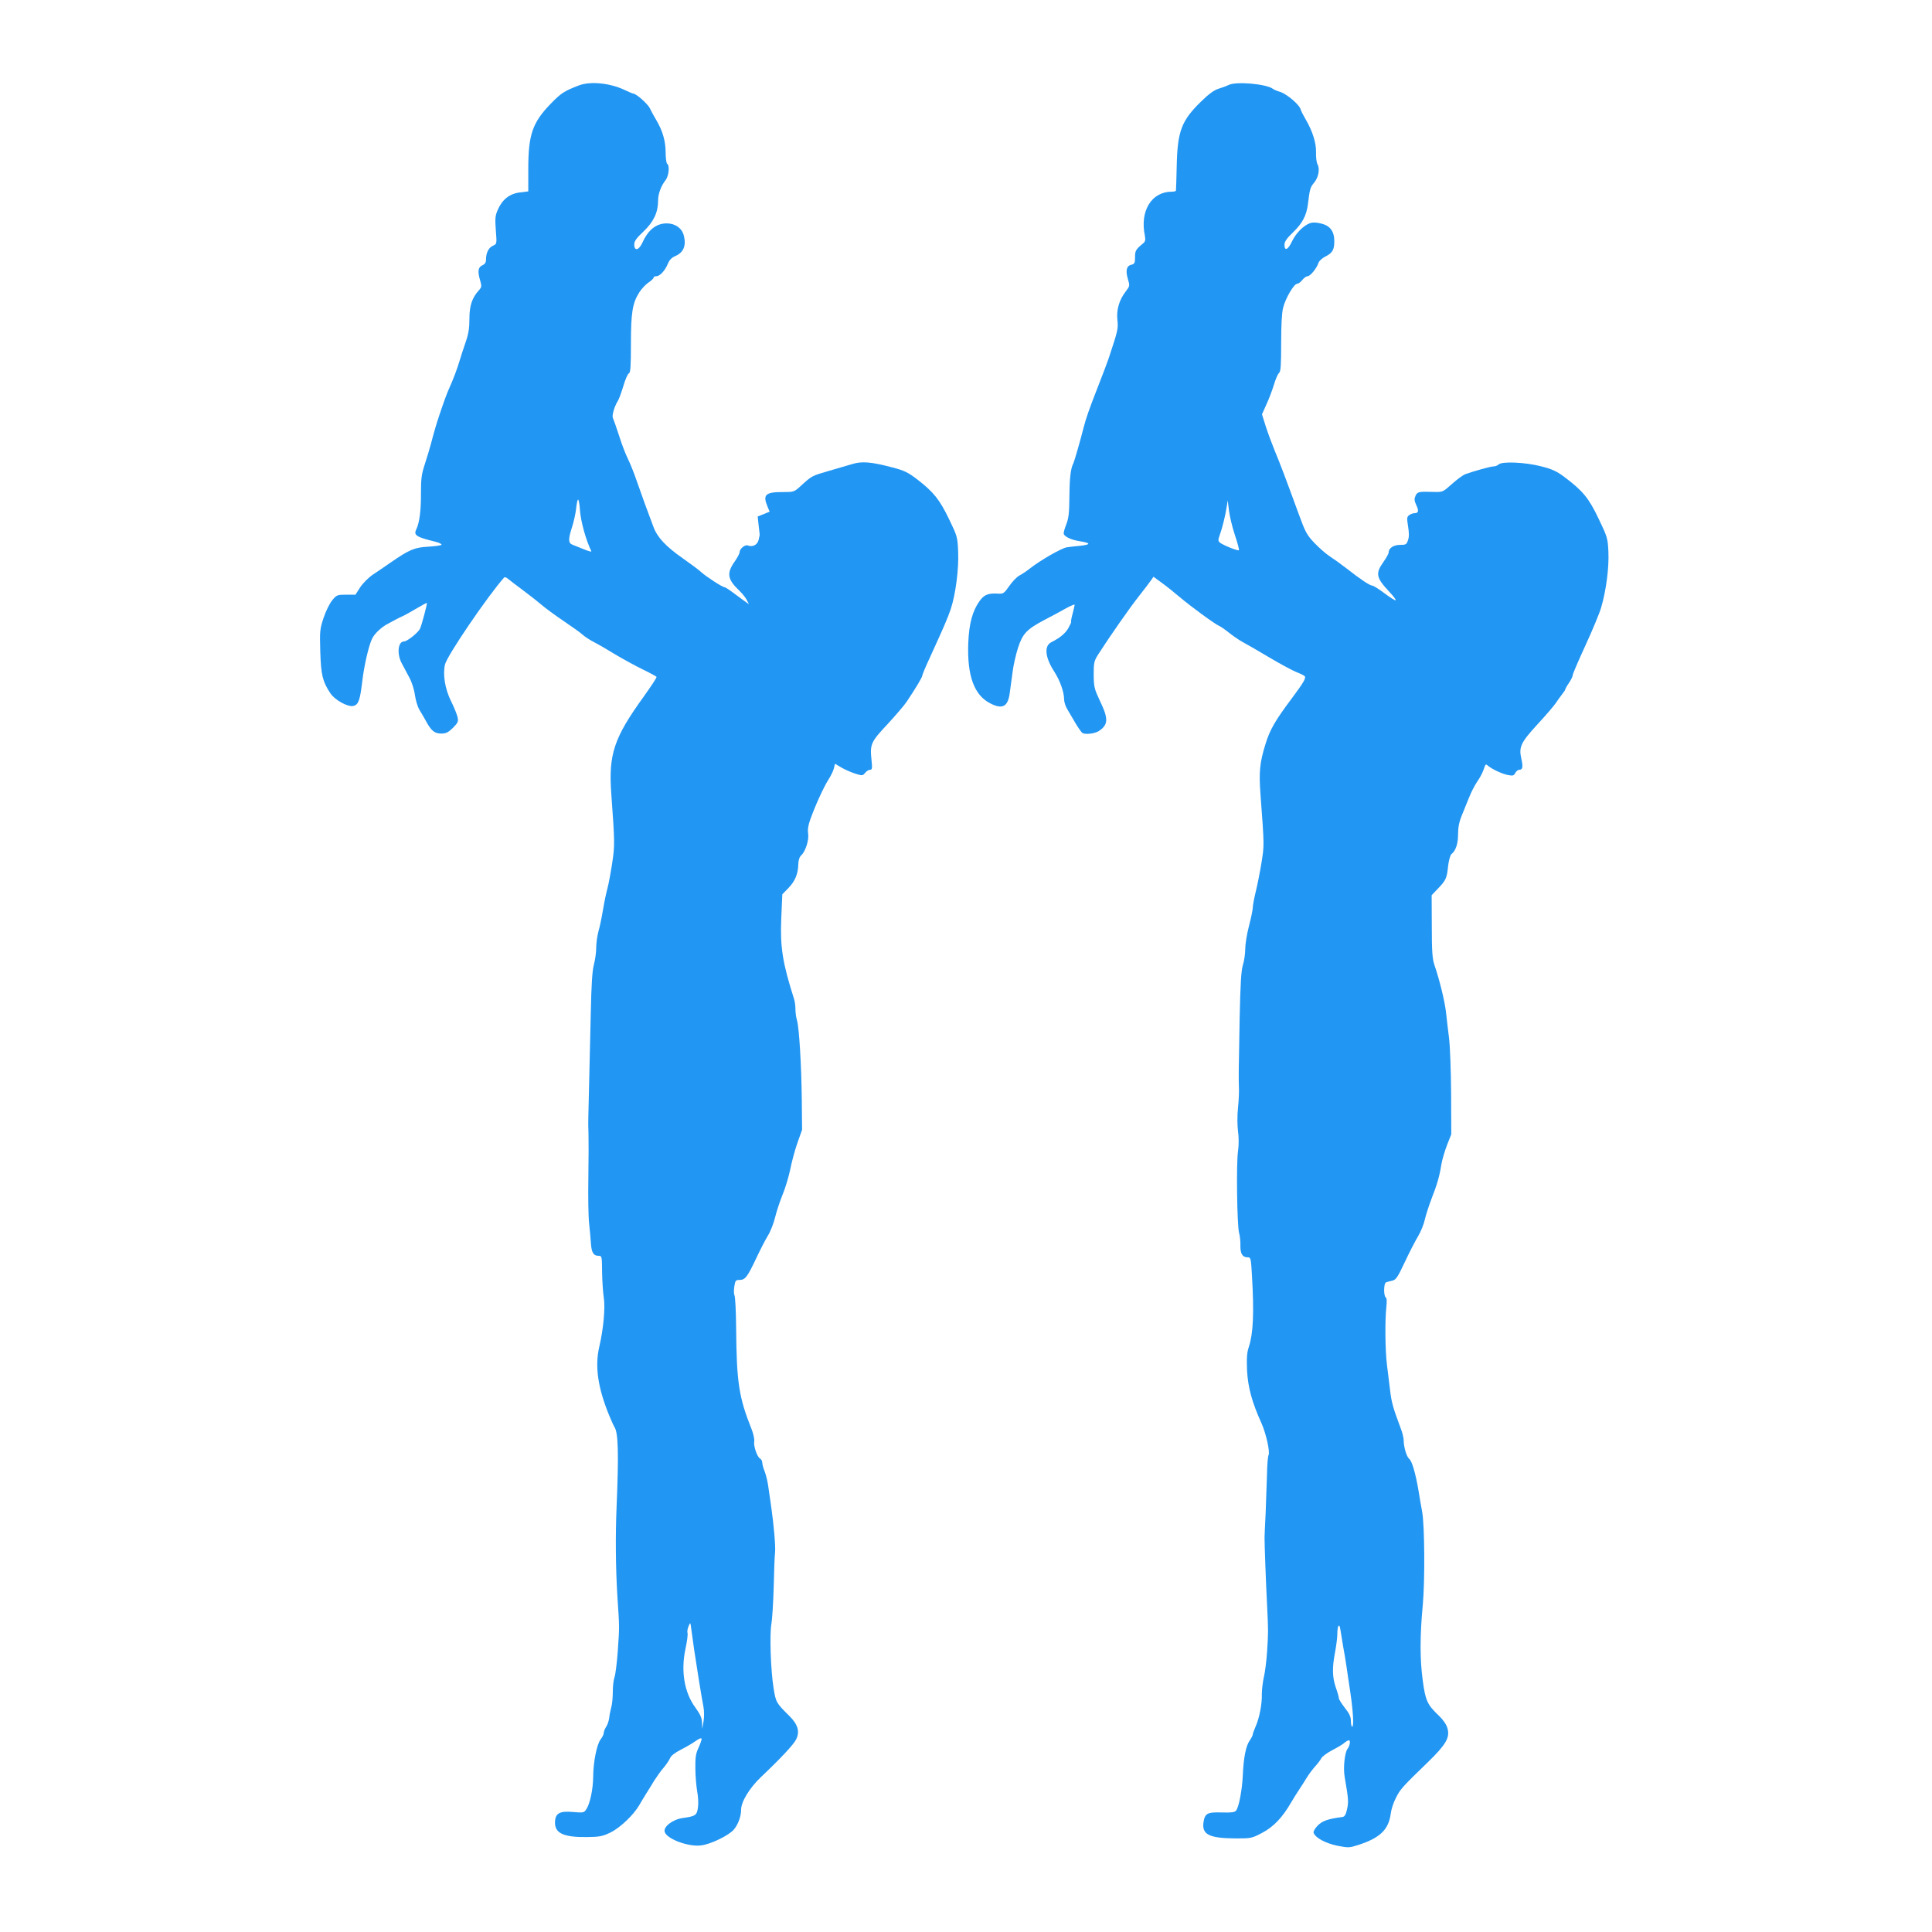 <?xml version="1.0" standalone="no"?>
<!DOCTYPE svg PUBLIC "-//W3C//DTD SVG 20010904//EN"
 "http://www.w3.org/TR/2001/REC-SVG-20010904/DTD/svg10.dtd">
<svg version="1.0" xmlns="http://www.w3.org/2000/svg"
 width="1280pt" height="1280pt" viewBox="0 0 1280 1280"
 preserveAspectRatio="xMidYMid meet">
<g transform="translate(0,1280) scale(0.1,-0.1)"
fill="#2196f3" stroke="none">
<path d="M3835 12234 c-98 -38 -117 -50 -187 -122 -121 -125 -148 -205 -148
-433 l0 -147 -56 -7 c-67 -8 -117 -47 -146 -115 -17 -38 -19 -58 -13 -136 7
-90 7 -90 -19 -102 -29 -13 -46 -47 -46 -91 0 -20 -7 -31 -25 -39 -28 -13 -32
-41 -13 -103 10 -35 9 -42 -9 -62 -45 -49 -63 -102 -63 -189 0 -64 -6 -101
-26 -158 -14 -41 -32 -95 -39 -120 -14 -49 -48 -138 -70 -185 -13 -28 -35 -88
-64 -175 -17 -49 -39 -125 -56 -191 -8 -30 -26 -90 -40 -133 -22 -67 -26 -95
-26 -192 1 -114 -10 -199 -31 -241 -19 -39 -1 -51 130 -83 23 -6 40 -15 37
-19 -2 -5 -42 -10 -88 -13 -91 -5 -125 -19 -252 -107 -33 -23 -84 -58 -113
-77 -30 -20 -66 -56 -85 -84 l-32 -50 -62 0 c-59 0 -63 -2 -92 -37 -17 -21
-43 -73 -57 -116 -25 -75 -26 -88 -22 -226 5 -154 15 -195 66 -273 30 -46 117
-94 154 -85 33 9 43 37 58 162 12 105 44 243 66 285 16 33 62 76 105 98 19 10
43 23 54 29 11 6 31 16 45 22 14 6 54 29 90 50 36 21 66 38 68 36 4 -4 -35
-150 -46 -172 -15 -27 -85 -83 -106 -83 -40 0 -48 -84 -13 -147 12 -23 34 -64
49 -92 16 -29 32 -78 37 -116 5 -36 19 -80 30 -98 11 -18 30 -50 42 -72 35
-66 58 -85 102 -85 32 0 46 7 78 38 34 35 37 41 30 73 -5 19 -24 67 -44 106
-39 81 -54 173 -39 240 13 58 280 450 392 577 5 4 16 0 26 -9 11 -9 52 -41 93
-71 40 -30 97 -74 125 -98 28 -24 96 -74 151 -111 55 -37 111 -77 125 -90 14
-13 48 -35 75 -49 28 -14 91 -51 140 -81 50 -30 132 -75 183 -100 50 -24 92
-47 92 -50 0 -7 -38 -64 -85 -130 -198 -274 -234 -382 -215 -645 23 -320 24
-339 6 -458 -10 -65 -24 -141 -32 -170 -8 -28 -21 -91 -29 -140 -8 -48 -21
-112 -30 -142 -8 -30 -15 -79 -15 -110 0 -30 -7 -80 -15 -110 -11 -39 -17
-131 -21 -325 -5 -233 -12 -505 -16 -680 -1 -27 -1 -81 1 -120 1 -38 1 -169
-1 -290 -2 -121 0 -256 5 -300 5 -44 10 -104 12 -133 4 -60 17 -82 50 -82 23
0 23 -3 24 -108 1 -60 6 -135 11 -167 11 -68 -2 -209 -29 -325 -31 -130 -11
-273 66 -460 15 -36 30 -69 34 -75 25 -35 29 -176 14 -530 -8 -188 -6 -403 5
-585 15 -224 14 -201 3 -370 -6 -80 -16 -158 -22 -173 -6 -16 -11 -58 -11 -95
0 -37 -4 -83 -10 -102 -5 -19 -12 -52 -14 -73 -3 -20 -12 -47 -21 -59 -8 -13
-15 -30 -15 -39 0 -9 -9 -28 -20 -42 -26 -32 -50 -154 -50 -250 -1 -82 -21
-176 -45 -213 -16 -24 -19 -25 -88 -19 -89 8 -118 -8 -120 -67 -2 -74 57 -101
213 -99 83 1 103 5 156 31 63 31 151 115 189 180 11 19 31 53 45 75 14 22 39
62 55 89 17 26 44 65 62 85 18 21 36 49 42 62 6 16 31 36 72 57 35 18 80 44
99 58 19 14 36 21 38 15 2 -5 -7 -31 -19 -58 -19 -39 -23 -65 -22 -138 0 -49
6 -118 12 -153 7 -35 9 -83 5 -108 -7 -51 -16 -57 -101 -69 -66 -9 -130 -58
-119 -92 15 -48 160 -101 243 -89 63 8 184 67 215 105 28 33 48 87 48 131 0
53 55 143 130 215 133 126 220 219 235 252 25 51 11 98 -44 153 -88 87 -91 91
-106 187 -19 117 -27 359 -14 426 5 29 12 138 15 242 2 105 6 208 9 230 4 40
-8 180 -26 305 -5 36 -13 92 -18 125 -4 33 -15 80 -24 104 -10 24 -17 52 -17
62 0 10 -7 22 -15 26 -19 11 -44 84 -38 114 2 13 -5 49 -17 79 -85 212 -100
311 -103 675 -1 110 -6 206 -11 213 -4 7 -5 33 -1 58 6 40 9 44 34 44 38 0 52
19 110 141 27 58 63 128 80 155 17 28 37 81 46 118 9 37 31 105 49 149 19 45
41 120 51 167 9 47 30 126 47 175 l32 90 -2 205 c-3 227 -17 469 -32 521 -6
19 -10 52 -10 73 0 22 -4 53 -10 70 -75 236 -92 340 -84 531 l7 160 41 42 c44
46 64 94 65 159 1 27 8 47 20 58 28 26 52 102 45 145 -4 24 1 55 14 91 34 95
88 213 120 264 17 26 34 61 37 77 l7 29 44 -26 c24 -14 66 -32 92 -40 44 -14
48 -14 64 6 9 11 23 20 32 20 14 0 16 9 10 64 -11 106 -5 120 106 238 54 59
112 126 127 149 64 96 103 162 103 172 0 6 22 59 49 117 92 201 120 265 140
325 32 96 54 265 49 379 -4 99 -6 104 -60 216 -63 131 -104 181 -210 263 -64
49 -88 60 -169 81 -137 36 -198 41 -261 22 -29 -8 -100 -29 -157 -46 -111 -32
-112 -32 -183 -97 -47 -43 -48 -43 -123 -43 -114 0 -133 -18 -100 -96 l14 -34
-39 -16 -40 -16 6 -57 c4 -31 7 -58 7 -61 1 -3 -3 -19 -7 -37 -8 -33 -39 -49
-71 -37 -19 8 -55 -22 -55 -45 0 -9 -16 -38 -35 -65 -51 -73 -45 -115 30 -186
20 -19 44 -48 52 -64 l15 -29 -34 24 c-18 13 -52 38 -76 56 -24 18 -48 33 -53
33 -13 0 -120 69 -154 100 -16 15 -70 55 -120 90 -113 79 -170 139 -196 210
-36 95 -79 212 -111 305 -17 50 -43 115 -58 145 -15 30 -42 100 -59 155 -18
55 -36 107 -40 115 -9 16 10 79 33 115 7 11 23 55 36 98 13 44 29 81 37 84 10
4 13 46 13 194 0 207 10 271 56 343 15 23 42 52 60 64 19 12 34 27 34 32 0 6
8 10 18 10 24 0 57 36 77 83 10 25 26 41 48 50 56 24 75 70 57 138 -13 48 -57
79 -113 79 -69 0 -123 -43 -161 -128 -23 -50 -53 -58 -54 -13 0 23 12 41 62
88 67 64 96 126 96 204 0 44 19 97 50 136 21 27 28 97 10 108 -5 3 -10 37 -10
74 0 74 -19 142 -60 212 -15 25 -35 61 -44 81 -15 30 -91 98 -111 98 -3 0 -30
11 -59 25 -96 45 -225 58 -301 29z m7 -2811 c6 -80 39 -198 76 -276 2 -4 -21
2 -50 14 -29 12 -63 25 -75 30 -29 11 -29 37 -3 117 11 34 23 88 27 122 3 33
9 60 13 60 4 0 10 -30 12 -67z m757 -7553 c15 -102 49 -314 61 -375 6 -30 6
-70 1 -100 l-9 -50 -1 42 c-1 32 -11 54 -44 100 -73 99 -97 240 -66 387 11 50
17 97 14 107 -3 9 0 29 7 45 12 29 12 28 19 -26 4 -30 12 -89 18 -130z"/>
<path d="M8140 12237 c-14 -7 -44 -18 -67 -25 -29 -9 -64 -34 -116 -85 -130
-127 -156 -196 -161 -428 -2 -85 -4 -157 -5 -161 0 -5 -13 -8 -28 -8 -134 0
-212 -128 -178 -291 5 -28 3 -39 -10 -50 -51 -42 -55 -50 -55 -93 0 -38 -3
-45 -25 -50 -32 -8 -39 -39 -22 -96 13 -43 12 -46 -14 -80 -44 -57 -63 -121
-56 -189 6 -59 5 -66 -58 -256 -9 -27 -41 -111 -70 -185 -57 -145 -81 -214
-95 -270 -24 -94 -61 -222 -68 -238 -19 -35 -26 -100 -27 -227 -1 -106 -5
-139 -21 -180 -11 -28 -19 -56 -16 -63 6 -18 50 -39 102 -47 75 -12 80 -22 15
-30 -33 -3 -77 -8 -97 -11 -36 -6 -176 -86 -248 -143 -19 -15 -49 -35 -66 -44
-17 -9 -47 -40 -67 -69 -35 -50 -40 -53 -75 -51 -65 4 -92 -7 -122 -49 -47
-65 -70 -150 -75 -279 -8 -216 39 -345 146 -399 81 -42 117 -22 129 70 5 36
13 99 19 140 5 42 21 112 35 156 31 96 57 124 176 187 47 24 111 59 143 77 31
17 57 28 57 23 0 -4 -7 -32 -14 -60 -8 -29 -12 -53 -9 -53 2 0 -6 -18 -18 -40
-21 -37 -55 -65 -114 -95 -49 -25 -41 -101 20 -195 38 -59 65 -135 65 -184 0
-17 10 -48 23 -68 12 -20 36 -62 54 -92 18 -30 38 -58 44 -62 20 -12 80 -5
108 12 64 42 66 81 9 199 -38 81 -41 93 -42 174 0 79 2 91 29 134 75 117 212
314 272 389 36 46 72 93 80 105 l15 22 56 -41 c32 -23 84 -65 117 -93 69 -59
238 -183 263 -192 9 -4 37 -23 62 -43 25 -20 65 -48 90 -62 25 -13 106 -60
180 -104 74 -44 156 -88 182 -98 26 -10 50 -22 53 -27 8 -13 -10 -43 -85 -144
-109 -145 -146 -208 -175 -302 -39 -125 -45 -185 -34 -335 26 -348 25 -337 7
-452 -10 -61 -27 -148 -38 -192 -11 -45 -20 -93 -20 -107 0 -14 -11 -68 -25
-121 -14 -53 -25 -122 -25 -154 0 -31 -7 -79 -16 -107 -11 -38 -16 -121 -21
-350 -7 -370 -7 -387 -5 -455 2 -30 -1 -93 -6 -140 -5 -50 -5 -113 0 -153 6
-42 6 -95 0 -135 -12 -86 -6 -488 7 -539 6 -21 10 -59 9 -85 -1 -54 14 -78 47
-78 22 0 23 -4 30 -128 14 -242 8 -377 -21 -465 -13 -38 -15 -74 -12 -156 6
-112 32 -210 96 -351 31 -70 58 -193 46 -212 -4 -7 -9 -66 -10 -133 -2 -66 -6
-181 -9 -255 -4 -74 -7 -144 -7 -155 -1 -31 10 -327 17 -455 8 -165 8 -173 0
-300 -4 -63 -14 -141 -22 -173 -7 -32 -13 -82 -13 -110 2 -65 -16 -159 -41
-215 -10 -23 -19 -47 -19 -53 0 -6 -9 -24 -20 -40 -25 -34 -41 -113 -46 -229
-4 -96 -26 -214 -45 -236 -9 -11 -32 -14 -95 -12 -96 3 -112 -6 -121 -68 -10
-79 40 -103 216 -104 100 0 105 1 173 37 75 39 135 102 193 203 17 28 40 66
52 83 12 18 34 52 49 77 15 25 41 59 57 77 16 17 34 41 41 54 6 12 40 37 75
55 35 18 71 40 80 49 10 8 22 15 28 15 12 0 6 -37 -9 -56 -19 -25 -30 -127
-19 -188 25 -145 26 -162 16 -211 -8 -37 -16 -51 -31 -53 -98 -13 -134 -26
-165 -58 -18 -19 -29 -39 -26 -47 13 -34 77 -68 155 -85 77 -15 80 -15 145 6
141 46 197 101 211 206 3 27 18 74 34 104 28 57 43 74 212 237 120 117 147
163 130 224 -7 25 -27 55 -55 82 -79 75 -91 101 -109 236 -19 138 -19 295 0
496 15 158 13 530 -4 622 -6 33 -18 98 -25 145 -19 111 -43 192 -61 205 -16
12 -36 77 -36 120 0 17 -9 55 -21 85 -50 133 -60 170 -69 247 -6 46 -15 122
-21 170 -12 96 -14 296 -4 384 4 37 3 59 -4 63 -15 10 -14 96 2 100 6 3 25 7
40 11 25 5 36 21 84 123 30 64 70 142 89 173 18 31 38 80 44 110 7 30 27 92
45 139 37 95 52 147 65 228 5 30 22 87 37 126 l28 71 -1 270 c-1 150 -7 315
-14 370 -7 55 -16 132 -20 170 -8 71 -44 218 -76 310 -14 41 -18 87 -18 257
l-1 207 41 43 c54 56 60 70 68 150 5 40 14 72 22 79 29 24 44 68 44 132 0 44
7 82 25 125 14 34 36 89 49 121 13 33 37 79 53 103 17 23 36 60 43 81 11 35
14 37 28 24 27 -23 95 -55 134 -62 31 -6 38 -4 47 14 7 12 18 21 26 21 23 0
27 18 14 74 -17 77 -4 106 107 227 53 57 107 120 120 139 13 19 32 46 43 60
11 14 21 28 21 32 0 4 11 24 25 44 14 20 25 44 25 52 0 8 38 96 84 196 46 100
93 213 104 251 33 112 53 264 48 369 -4 90 -7 99 -65 220 -65 136 -104 184
-228 277 -50 37 -79 51 -155 70 -105 27 -258 33 -279 12 -7 -7 -22 -13 -33
-13 -20 0 -131 -31 -189 -52 -15 -6 -55 -35 -88 -65 -61 -54 -61 -54 -123 -52
-97 3 -105 1 -118 -26 -9 -21 -8 -32 5 -61 19 -39 15 -54 -12 -54 -9 0 -25 -6
-35 -13 -15 -11 -16 -20 -7 -75 7 -42 7 -72 -1 -92 -9 -27 -14 -30 -52 -30
-44 0 -76 -22 -76 -51 0 -8 -16 -36 -35 -63 -53 -75 -48 -103 37 -194 28 -29
48 -56 45 -59 -3 -3 -37 18 -74 46 -37 28 -74 51 -81 51 -16 0 -82 44 -172
115 -36 28 -85 63 -110 79 -25 16 -70 56 -101 88 -51 54 -61 72 -106 196 -88
241 -120 325 -156 412 -19 47 -47 121 -61 165 l-25 80 29 65 c17 36 39 95 50
131 11 37 26 72 34 78 11 9 14 50 14 195 0 119 4 203 13 237 15 62 72 159 93
159 8 0 23 11 34 25 11 14 27 25 35 25 18 0 61 53 72 88 3 12 24 31 45 42 48
24 60 45 60 102 0 66 -28 103 -87 117 -33 8 -57 9 -75 2 -43 -16 -93 -67 -118
-120 -26 -56 -50 -67 -50 -23 0 21 14 42 56 82 63 61 89 111 99 185 12 101 16
115 40 143 30 35 41 92 24 123 -7 13 -11 48 -10 79 2 62 -23 141 -68 218 -16
27 -32 58 -35 70 -10 31 -91 99 -134 113 -21 6 -42 15 -48 20 -42 33 -245 51
-294 26z m41 -2980 c18 -53 30 -100 27 -102 -6 -7 -109 35 -127 51 -11 10 -11
18 -1 46 18 50 37 127 46 183 l8 50 8 -65 c4 -36 21 -109 39 -163z m718 -7367
c7 -36 16 -92 21 -125 5 -33 16 -112 26 -175 19 -129 25 -230 12 -230 -4 0 -8
17 -8 38 0 28 -10 49 -40 87 -22 28 -40 57 -40 65 0 8 -9 40 -20 70 -23 67
-25 130 -5 233 8 43 15 96 15 117 0 63 14 82 21 30 4 -25 12 -74 18 -110z"/>
</g>
</svg>
